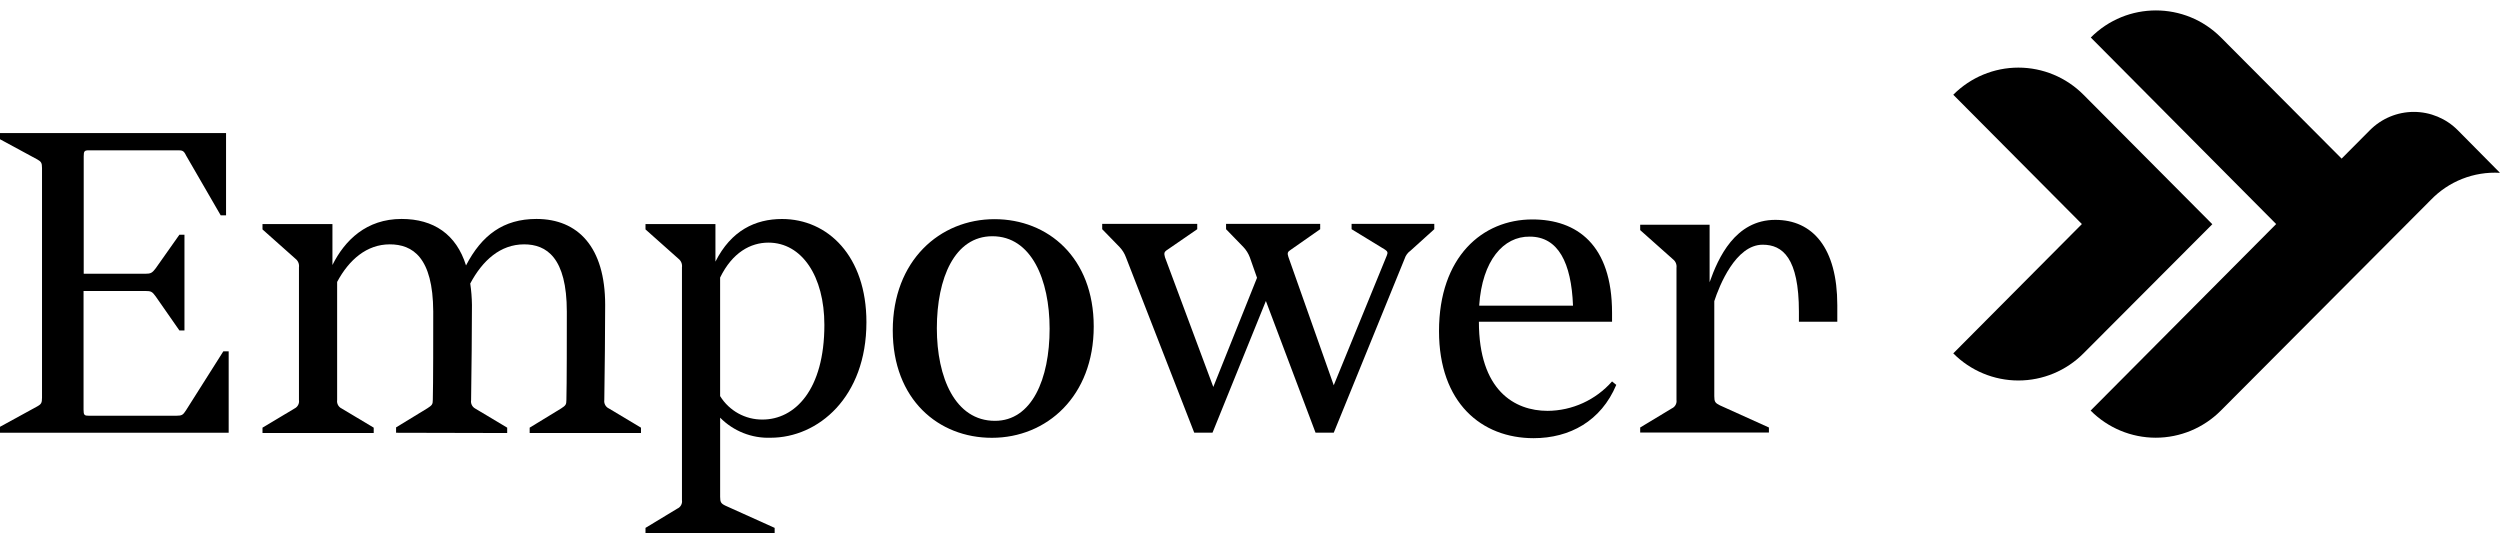 <?xml version="1.0" encoding="utf-8"?><svg width="200" height="43" viewBox="0 0 200 43" fill="none" xmlns="http://www.w3.org/2000/svg">
<path d="M196.623 10.418C195.691 9.479 194.425 8.952 193.106 8.952C191.787 8.952 190.521 9.479 189.589 10.418L187.329 12.689L177.68 3.001C174.802 0.112 170.141 0.112 167.263 3.001L182.093 17.924L167.25 32.847C168.631 34.236 170.505 35.017 172.459 35.017C174.413 35.017 176.286 34.236 177.668 32.847L194.445 16.013C195.889 14.503 197.918 13.704 199.998 13.827L196.623 10.418Z" fill="black"/>
<path d="M176.986 17.937L166.679 7.579C165.298 6.189 163.424 5.409 161.471 5.409C159.517 5.409 157.643 6.189 156.262 7.579L166.551 17.924L156.262 28.269C157.643 29.659 159.517 30.439 161.471 30.439C163.424 30.439 165.298 29.659 166.679 28.269L176.986 17.937Z" fill="black"/>
<path d="M14.351 26.435L12.451 23.708C12.177 23.331 12.079 23.279 11.635 23.279H6.684V32.778C6.684 33.207 6.753 33.259 7.112 33.259H14.095C14.569 33.259 14.638 33.19 14.877 32.83L17.867 28.106H18.294V34.62H0V34.144L2.99 32.507C3.293 32.336 3.361 32.233 3.361 31.825V13.441C3.361 13.033 3.293 12.93 2.99 12.758L0 11.139V10.645H18.084V17.228H17.657L14.894 12.453C14.689 12.024 14.586 12.024 14.146 12.024H7.124C6.753 12.024 6.697 12.092 6.697 12.505V21.9H11.635C12.062 21.9 12.177 21.832 12.451 21.471L14.351 18.779H14.757V26.435H14.351Z" fill="black"/>
<path d="M31.686 34.621V34.191L34.198 32.658C34.569 32.418 34.625 32.349 34.625 31.975C34.659 30.85 34.659 26.517 34.659 24.916C34.638 20.587 33.011 19.548 31.178 19.548C29.346 19.548 27.919 20.776 26.971 22.554V32.001C26.929 32.283 27.077 32.559 27.334 32.68L29.897 34.213V34.642H21V34.213L23.562 32.68C23.818 32.556 23.962 32.278 23.917 31.997V21.39C23.954 21.129 23.85 20.869 23.644 20.707L21 18.354V17.924H26.595V21.201C27.582 19.221 29.312 17.516 32.126 17.516C34.689 17.516 36.504 18.744 37.282 21.235C38.538 18.813 40.272 17.516 42.916 17.516C46.239 17.516 48.413 19.767 48.413 24.387C48.413 26.676 48.379 29.334 48.344 31.997C48.302 32.282 48.454 32.561 48.716 32.68L51.279 34.213V34.642H42.373V34.213L44.885 32.68C45.256 32.439 45.312 32.37 45.312 31.997C45.346 30.872 45.346 26.539 45.346 24.937C45.346 20.604 43.718 19.548 41.929 19.548C40.028 19.548 38.602 20.836 37.619 22.682C37.703 23.251 37.749 23.825 37.756 24.4C37.756 26.689 37.722 29.347 37.688 32.01C37.643 32.28 37.773 32.548 38.012 32.68L40.575 34.213V34.642L31.686 34.621Z" fill="black"/>
<path fill-rule="evenodd" clip-rule="evenodd" d="M51.64 42.23V42.638H61.972V42.23L58.038 40.456C57.675 40.284 57.611 40.168 57.611 39.739V33.413C58.675 34.491 60.138 35.073 61.647 35.019C65.445 35.019 69.314 31.786 69.314 25.774C69.314 20.487 66.226 17.52 62.562 17.52C60.426 17.52 58.491 18.439 57.235 20.93V17.924H51.64V18.353L54.284 20.706C54.49 20.868 54.594 21.129 54.557 21.389V40.009C54.602 40.297 54.447 40.578 54.181 40.692L51.64 42.23ZM61.474 19.41C64.152 19.41 65.95 22.102 65.95 25.993C65.95 31.21 63.576 33.564 61 33.564C59.621 33.576 58.336 32.865 57.609 31.687V22.205C58.591 20.196 60.047 19.41 61.474 19.41Z" fill="black"/>
<path fill-rule="evenodd" clip-rule="evenodd" d="M79.562 17.533C75.184 17.533 71.421 20.853 71.421 26.435C71.421 31.962 75.082 35.032 79.357 35.024C83.735 35.024 87.498 31.704 87.498 26.122C87.498 20.604 83.833 17.533 79.562 17.533ZM79.391 18.899C82.513 18.899 83.969 22.378 83.969 26.299C83.969 30.327 82.547 33.667 79.596 33.667C76.405 33.667 74.948 30.189 74.948 26.264C74.948 22.24 76.371 18.899 79.391 18.899Z" fill="black"/>
<path d="M93.199 20.586L97.064 30.957L100.562 22.223L99.986 20.586C99.871 20.281 99.697 20.002 99.473 19.766L98.085 18.336V17.907H105.615V18.336L103.275 19.972C103.001 20.144 102.971 20.243 103.07 20.552L106.7 30.82L110.942 20.449C111.044 20.213 111.01 20.11 110.805 19.972L108.127 18.336V17.907H114.743V18.336L112.842 20.054C112.617 20.212 112.451 20.439 112.368 20.702L106.7 34.616H105.244L101.271 24.078L97 34.616H95.539L90.076 20.586C89.965 20.281 89.792 20.002 89.568 19.766L88.176 18.336V17.907H95.779V18.336L93.404 19.972C93.113 20.157 93.113 20.26 93.199 20.586Z" fill="black"/>
<path fill-rule="evenodd" clip-rule="evenodd" d="M123.809 32.868C121.161 32.868 118.312 31.232 118.312 25.74H128.964V25.027C128.964 19.569 126.149 17.555 122.587 17.555C118.585 17.555 115.121 20.556 115.121 26.491C115.121 32.224 118.517 35.054 122.69 35.054C125.573 35.054 128.084 33.688 129.302 30.79L128.964 30.515C127.656 32 125.782 32.856 123.809 32.868ZM125.841 24.452H118.345L118.337 24.422C118.576 20.845 120.272 18.899 122.382 18.93C124.654 18.93 125.709 21.017 125.841 24.452Z" fill="black"/>
<path d="M137.143 31.696V24.091C137.545 22.854 138.852 19.577 141.017 19.577C142.606 19.577 143.913 20.63 143.913 24.941V25.74H146.984C146.984 25.285 146.984 24.842 146.984 24.413C146.984 19.831 145.015 17.589 142.025 17.589C138.813 17.589 137.451 20.638 136.768 22.579V17.98H131.215V18.409L133.846 20.75C134.051 20.911 134.155 21.169 134.119 21.428V31.992C134.161 32.277 134.009 32.554 133.748 32.671L131.215 34.2V34.603H141.513V34.2L137.596 32.43C137.212 32.241 137.143 32.138 137.143 31.696Z" fill="black"/>
</svg>
